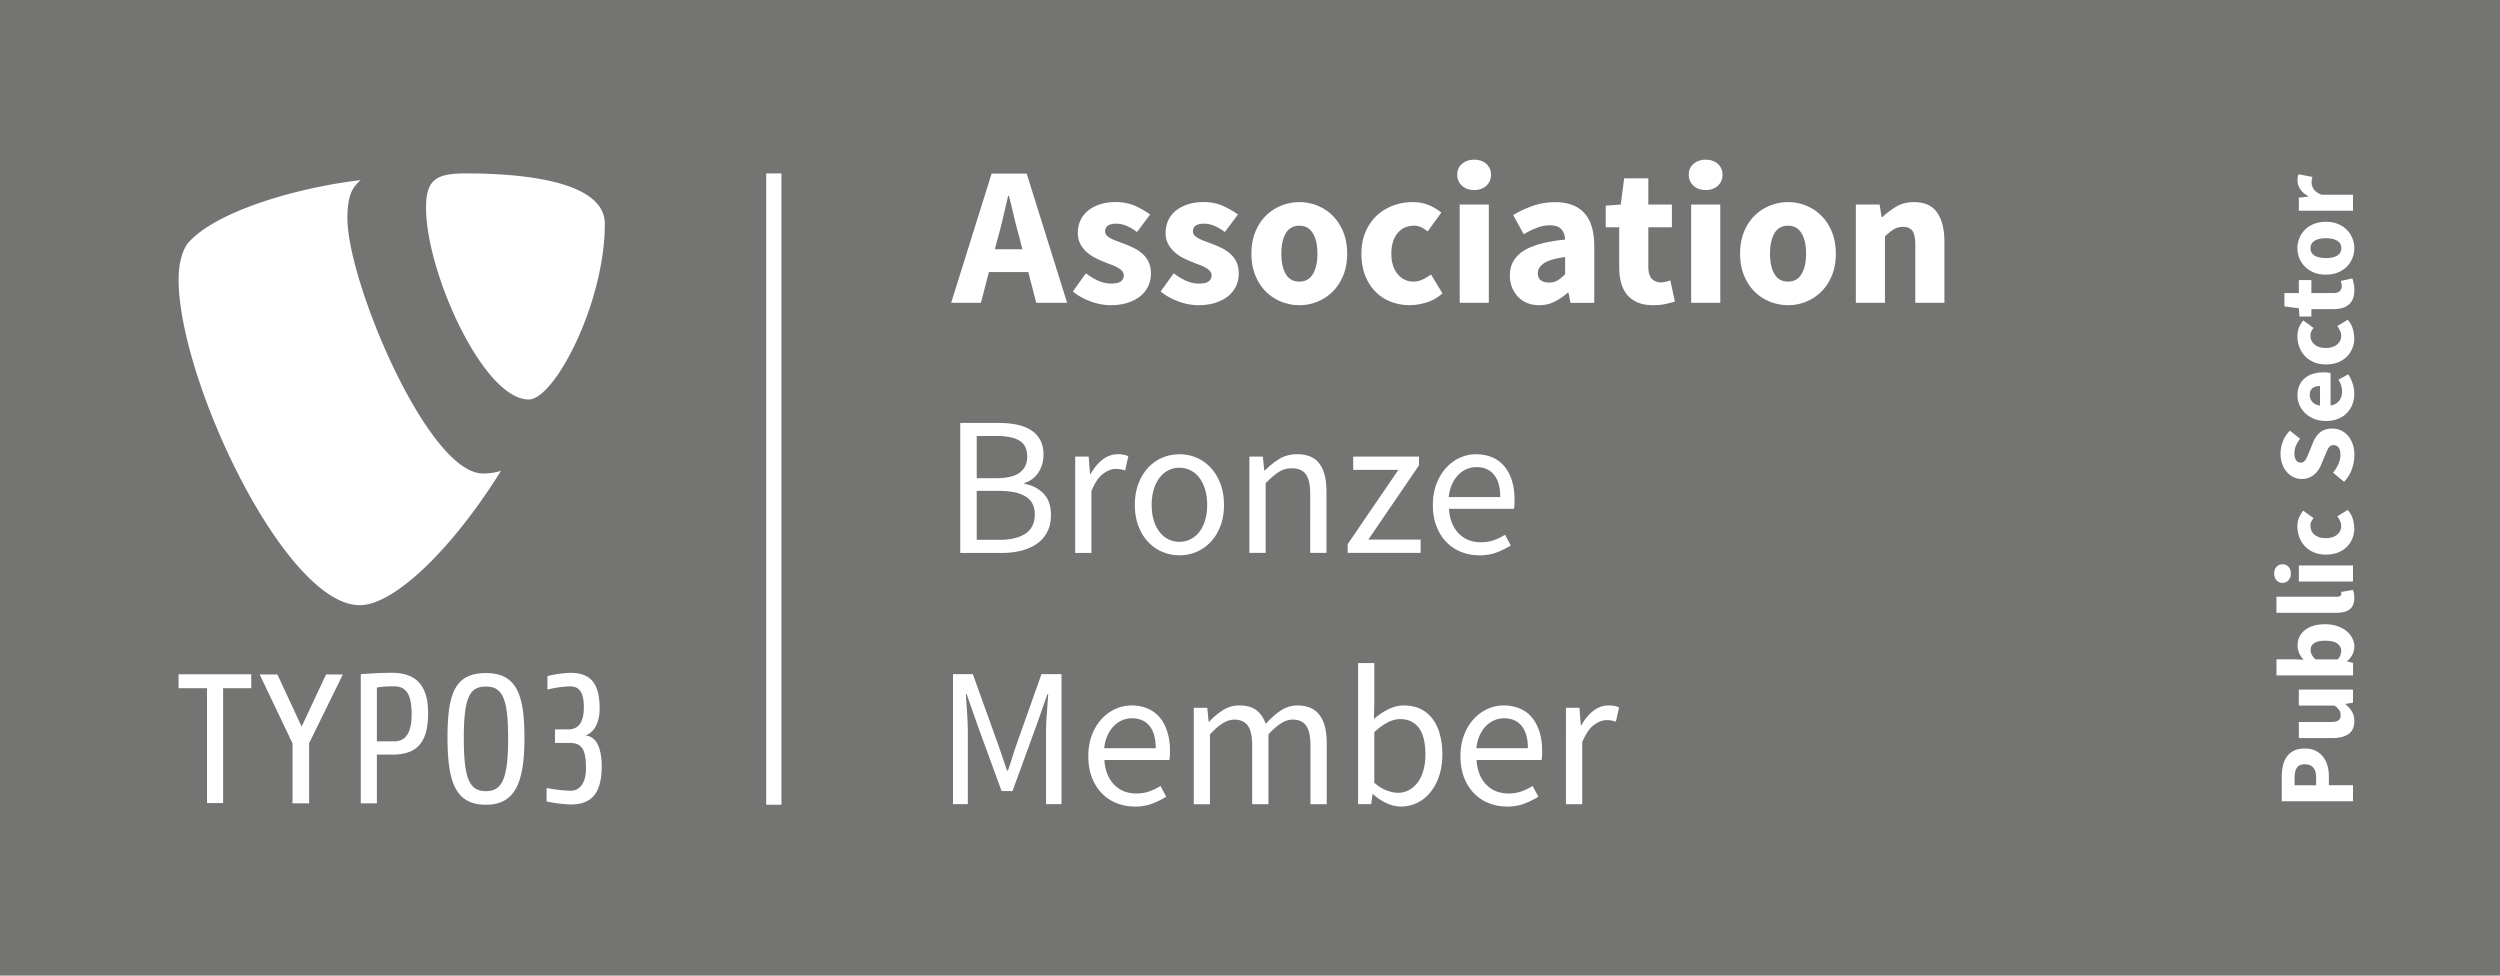 <?xml version="1.0" encoding="UTF-8"?>
<svg xmlns="http://www.w3.org/2000/svg" data-name="Ebene 1" viewBox="0 0 492 192">
  <path d="M0 0h492v192H0z" style="fill:#747473"></path>
  <path d="M112.29 158.32c-1.61-.05-3.16-.27-4.72-.59v-2.66c1.56.32 3.12.5 4.72.55 1.83 0 3.03-1.56 3.03-4.36 0-3.3-.55-5.05-3.12-5.05h-2.98v-2.66h2.61c2.94 0 3.07-3.03 3.07-4.45 0-2.84-.92-4.03-2.71-4.03-1.52.05-2.98.27-4.45.64v-2.66c1.42-.36 2.89-.55 4.4-.64 3.71 0 5.87 1.61 5.87 7.02 0 2.47-.87 4.63-2.8 5.32 2.2.14 3.21 2.57 3.21 6.14-.05 5.41-2.11 7.43-6.14 7.43m-16.64-23.21c-3.26 0-4.36 2.2-4.36 10.18s1.1 10.41 4.36 10.41 4.36-2.61 4.36-10.41-1.1-10.18-4.36-10.18m0 23.26c-5.96 0-7.57-4.36-7.57-13.25s1.61-12.66 7.57-12.66 7.57 4.13 7.57 12.66-1.61 13.25-7.57 13.25m-18.07-23.3c-1.15 0-2.29.05-3.4.23v10.6h3.4c2.02 0 3.44-1.33 3.44-5.28 0-3.67-.87-5.55-3.44-5.55m-.37 13.44h-3.03v9.58H71v-25.41s3.12-.27 6.14-.27c5.5 0 7.11 3.4 7.11 7.89 0 5.5-1.88 8.21-7.06 8.21m-16.36-2.21v11.79h-3.26V146.3l-6.47-13.57h3.49L59.36 143l4.81-10.27h3.3l-6.65 13.57Zm-16.92-10.86v22.61h-3.17v-22.61h-5.6v-2.75h14.31v2.75H43.9Zm54.68-42.78c-1.17.37-2.39.52-3.56.52-10.81 0-26.66-37.71-26.66-50.24 0-4.63 1.08-6.18 2.62-7.49-13.2 1.54-29.05 6.41-34.11 12.54-1.08 1.55-1.73 3.98-1.73 7.06 0 19.6 20.91 64.05 35.65 64.05 6.83 0 18.34-11.23 27.79-26.43m-6.88-58.54c13.66 0 27.32 2.2 27.32 9.92 0 15.63-9.92 34.57-14.97 34.57-8.98 0-20.21-25.12-20.21-37.66-.05-5.75 2.15-6.83 7.86-6.83m59.08 0h3v124.24h-3zm36.76 124.12v-25.58h3.9l4.91 13.65c.31.88.62 1.77.92 2.67s.6 1.79.92 2.67h.16c.31-.88.6-1.77.88-2.67.27-.9.57-1.79.88-2.67l4.84-13.65h3.94v25.58h-3.04v-14.08c0-1.14.05-2.4.16-3.78.1-1.38.19-2.64.27-3.78h-.16l-2.03 5.81-4.84 13.26h-2.15l-4.84-13.26-2.03-5.81h-.16c.08 1.14.16 2.4.25 3.78s.14 2.64.14 3.78v14.08h-2.93Zm35.72.47c-1.27 0-2.46-.23-3.57-.68s-2.07-1.1-2.89-1.95c-.82-.84-1.46-1.88-1.93-3.1-.47-1.22-.7-2.61-.7-4.17s.24-2.96.72-4.19 1.12-2.28 1.91-3.14c.79-.86 1.7-1.51 2.71-1.97 1.01-.46 2.07-.68 3.16-.68 1.2 0 2.27.21 3.22.62.95.42 1.74 1.01 2.38 1.79s1.12 1.72 1.46 2.81c.34 1.09.51 2.31.51 3.67 0 .34 0 .67-.02 1s-.05.6-.1.84h-12.79c.13 2.03.76 3.63 1.89 4.82 1.13 1.18 2.61 1.77 4.43 1.77.91 0 1.75-.14 2.52-.41s1.5-.63 2.2-1.07l1.13 2.11c-.83.52-1.75.98-2.77 1.37-1.01.39-2.17.58-3.47.58v-.02Zm-5.96-11.47h10.14c0-1.92-.41-3.39-1.23-4.39-.82-1-1.97-1.5-3.45-1.5-.68 0-1.32.13-1.93.39-.61.26-1.16.64-1.66 1.15-.49.51-.9 1.12-1.23 1.85-.33.73-.54 1.56-.64 2.5Zm17.63 11V139.3h2.65l.27 2.73h.12c.83-.91 1.74-1.67 2.71-2.28s2.03-.92 3.18-.92c1.46 0 2.59.32 3.41.96s1.42 1.53 1.81 2.67c.99-1.09 1.98-1.97 2.98-2.63s2.09-.99 3.26-.99c1.95 0 3.4.62 4.35 1.87s1.42 3.09 1.42 5.54v12.01h-3.2v-11.58c0-1.79-.29-3.09-.86-3.88-.57-.79-1.46-1.19-2.65-1.19-1.43 0-3.02.98-4.76 2.93v13.73h-3.2v-11.58c0-1.79-.29-3.09-.86-3.88-.57-.79-1.47-1.19-2.69-1.19-1.43 0-3.02.98-4.76 2.93v13.73h-3.2l.02-.03Zm40.71.47c-.88 0-1.8-.21-2.75-.64s-1.84-1.02-2.67-1.77h-.12l-.27 1.95h-2.57v-27.77h3.2v7.57l-.08 3.43c.86-.75 1.79-1.38 2.81-1.89 1.01-.51 2.05-.76 3.12-.76 1.22 0 2.3.23 3.24.68.94.46 1.72 1.11 2.36 1.95.64.84 1.12 1.86 1.44 3.04.33 1.18.49 2.5.49 3.96 0 1.61-.22 3.06-.66 4.33s-1.04 2.35-1.79 3.24-1.62 1.55-2.61 2.01c-.99.46-2.03.68-3.12.68h-.02Zm-.55-2.69c.78 0 1.5-.18 2.16-.53s1.23-.84 1.72-1.48c.48-.64.86-1.42 1.13-2.36.27-.94.41-1.99.41-3.16 0-1.04-.09-1.99-.27-2.85s-.47-1.59-.88-2.2c-.4-.61-.92-1.08-1.56-1.42-.64-.34-1.4-.51-2.28-.51-1.53 0-3.22.86-5.07 2.57v9.95c.83.73 1.66 1.24 2.48 1.54.82.3 1.54.45 2.17.45h-.01Zm21.41 2.69c-1.27 0-2.46-.23-3.57-.68-1.11-.45-2.07-1.1-2.89-1.95s-1.46-1.88-1.93-3.1-.7-2.61-.7-4.17.24-2.96.72-4.19 1.12-2.28 1.91-3.14 1.7-1.51 2.71-1.97c1.01-.46 2.07-.68 3.16-.68 1.2 0 2.27.21 3.22.62s1.74 1.01 2.38 1.79 1.12 1.72 1.46 2.81.51 2.31.51 3.67c0 .34 0 .67-.02 1-.01.33-.05.6-.1.84h-12.79c.13 2.03.76 3.63 1.89 4.82 1.13 1.18 2.61 1.77 4.43 1.77.91 0 1.75-.14 2.52-.41s1.5-.63 2.2-1.07l1.13 2.11c-.83.52-1.75.98-2.77 1.37-1.01.39-2.17.58-3.47.58v-.02Zm-5.96-11.47h10.14c0-1.92-.41-3.39-1.23-4.39s-1.97-1.5-3.45-1.5c-.68 0-1.32.13-1.93.39s-1.16.64-1.66 1.15-.9 1.12-1.23 1.85c-.33.73-.54 1.56-.64 2.5Zm17.63 11V139.3h2.65l.27 3.43h.12c.65-1.2 1.44-2.14 2.36-2.85.92-.7 1.93-1.05 3.02-1.05.75 0 1.43.13 2.03.39l-.62 2.81c-.31-.1-.6-.18-.86-.23a5.22 5.22 0 0 0-.98-.08c-.81 0-1.64.33-2.51.98s-1.63 1.78-2.28 3.39v12.17h-3.2Zm-119.2-49.44V83.23h7.61c1.3 0 2.49.12 3.57.35 1.08.23 2 .6 2.77 1.09s1.36 1.14 1.79 1.93.64 1.75.64 2.87c0 1.27-.32 2.42-.96 3.45s-1.57 1.74-2.79 2.13v.16c1.56.29 2.82.94 3.78 1.95s1.44 2.41 1.44 4.17c0 1.25-.23 2.34-.7 3.28s-1.13 1.72-1.99 2.34-1.89 1.09-3.08 1.4c-1.2.31-2.51.47-3.94.47h-8.15Zm3.24-14.7H196c2.18 0 3.76-.38 4.72-1.13s1.44-1.78 1.44-3.08c0-1.48-.5-2.54-1.5-3.16s-2.5-.94-4.5-.94h-3.94v8.31Zm0 12.13h4.45c2.21 0 3.93-.41 5.15-1.23s1.83-2.09 1.83-3.8c0-1.58-.6-2.75-1.79-3.49-1.2-.74-2.92-1.11-5.19-1.11h-4.45v9.63Zm19.38 2.57V89.86h2.65l.27 3.43h.12c.65-1.2 1.44-2.14 2.36-2.85.92-.7 1.93-1.05 3.02-1.05.75 0 1.43.13 2.03.39l-.62 2.81c-.31-.1-.6-.18-.86-.23s-.58-.08-.98-.08c-.81 0-1.64.33-2.52.98-.87.65-1.63 1.78-2.28 3.39v12.17h-3.2Zm20.51.47c-1.17 0-2.28-.22-3.33-.66s-1.98-1.08-2.79-1.93c-.81-.84-1.45-1.88-1.93-3.12-.48-1.24-.72-2.63-.72-4.19s.24-3 .72-4.23 1.12-2.28 1.93-3.14 1.74-1.51 2.79-1.95c1.05-.44 2.16-.66 3.33-.66s2.28.22 3.33.66 1.98 1.09 2.79 1.95 1.45 1.9 1.93 3.14.72 2.65.72 4.23-.24 2.96-.72 4.19-1.12 2.28-1.93 3.12c-.81.85-1.74 1.49-2.79 1.93-1.05.44-2.16.66-3.33.66Zm0-2.65c.81 0 1.55-.18 2.22-.53a5.12 5.12 0 0 0 1.74-1.48c.48-.64.85-1.4 1.11-2.28s.39-1.87.39-2.96-.13-2.09-.39-2.98c-.26-.9-.63-1.67-1.11-2.32s-1.06-1.15-1.74-1.5c-.68-.35-1.42-.53-2.22-.53s-1.55.17-2.22.53c-.68.35-1.25.85-1.74 1.5-.48.65-.85 1.42-1.11 2.32s-.39 1.89-.39 2.98.13 2.08.39 2.96.63 1.64 1.11 2.28 1.06 1.13 1.74 1.48c.68.35 1.42.53 2.22.53Zm13.77 2.18V89.86h2.65l.27 2.73h.12c.91-.91 1.87-1.67 2.87-2.28s2.17-.92 3.49-.92c2 0 3.46.62 4.39 1.87s1.38 3.09 1.38 5.54v12.01h-3.2V97.23c0-1.79-.29-3.09-.86-3.88-.57-.79-1.48-1.19-2.73-1.19-.99 0-1.86.25-2.61.74s-1.61 1.22-2.57 2.18v13.73h-3.2Zm19.34 0v-1.72l9.98-14.62h-8.89v-2.61h12.95v1.72l-9.98 14.62h10.3v2.61h-14.36Zm25.86.47c-1.27 0-2.46-.23-3.57-.68-1.11-.45-2.07-1.1-2.89-1.95s-1.46-1.88-1.93-3.1-.7-2.61-.7-4.17.24-2.96.72-4.19 1.12-2.28 1.91-3.14 1.7-1.51 2.71-1.97c1.01-.46 2.07-.68 3.16-.68 1.2 0 2.27.21 3.22.62s1.74 1.01 2.38 1.79 1.12 1.72 1.46 2.81.51 2.31.51 3.67c0 .34 0 .67-.02 1-.01.33-.05.6-.1.84h-12.79c.13 2.03.76 3.63 1.89 4.82 1.13 1.18 2.61 1.77 4.43 1.77.91 0 1.75-.14 2.52-.41.77-.27 1.5-.63 2.2-1.07l1.13 2.11c-.83.52-1.75.98-2.77 1.37-1.01.39-2.17.58-3.47.58v-.02Zm-5.97-11.46h10.14c0-1.92-.41-3.39-1.23-4.39s-1.97-1.5-3.45-1.5c-.68 0-1.32.13-1.93.39s-1.16.64-1.66 1.15-.9 1.12-1.23 1.85c-.33.73-.54 1.56-.64 2.5Zm-97.92-38.23 7.96-25.43h6.9l7.96 25.43h-6.08l-1.56-6.04h-7.76l-1.56 6.04h-5.86Zm9.21-12.87-.62 2.34h5.42l-.58-2.34c-.36-1.27-.72-2.63-1.05-4.06s-.68-2.81-1.01-4.13h-.16c-.31 1.35-.63 2.74-.96 4.15-.33 1.42-.67 2.76-1.03 4.04Zm22.15 13.34c-1.27 0-2.58-.25-3.92-.74s-2.5-1.14-3.49-1.95l2.57-3.59c.88.68 1.73 1.18 2.54 1.52s1.62.51 2.46.51 1.48-.14 1.87-.43.58-.69.58-1.21c0-.31-.11-.59-.33-.84s-.52-.47-.9-.68c-.38-.21-.8-.4-1.27-.57s-.95-.36-1.44-.57c-.6-.23-1.2-.51-1.79-.82-.6-.31-1.14-.7-1.64-1.15-.49-.45-.9-.99-1.21-1.6-.31-.61-.47-1.32-.47-2.12 0-.88.18-1.7.53-2.46.35-.75.85-1.39 1.5-1.91s1.43-.93 2.34-1.23 1.92-.45 3.04-.45c1.48 0 2.78.25 3.9.76s2.09 1.07 2.92 1.7l-2.57 3.43c-.7-.52-1.39-.92-2.07-1.21a5.11 5.11 0 0 0-2.03-.43c-1.46 0-2.18.51-2.18 1.52 0 .31.1.58.31.8s.49.42.84.6.75.36 1.21.53c.45.17.93.34 1.42.53.62.23 1.24.5 1.85.8s1.17.67 1.68 1.11c.51.44.92.98 1.23 1.62s.47 1.4.47 2.28-.17 1.7-.51 2.46c-.34.75-.85 1.41-1.52 1.97-.68.56-1.51 1-2.5 1.33s-2.13.49-3.43.49h.01Zm17.28 0c-1.27 0-2.58-.25-3.92-.74s-2.5-1.14-3.49-1.95l2.57-3.59c.88.68 1.73 1.18 2.54 1.52s1.62.51 2.46.51 1.48-.14 1.87-.43.58-.69.58-1.21c0-.31-.11-.59-.33-.84s-.52-.47-.9-.68c-.38-.21-.8-.4-1.27-.57s-.95-.36-1.44-.57c-.6-.23-1.2-.51-1.79-.82-.6-.31-1.14-.7-1.64-1.15-.49-.45-.9-.99-1.21-1.6-.31-.61-.47-1.32-.47-2.12 0-.88.18-1.7.53-2.46.35-.75.85-1.39 1.5-1.91s1.43-.93 2.34-1.23 1.92-.45 3.04-.45c1.48 0 2.78.25 3.9.76s2.09 1.07 2.92 1.7l-2.57 3.43c-.7-.52-1.39-.92-2.07-1.21a5.11 5.11 0 0 0-2.03-.43c-1.46 0-2.18.51-2.18 1.52 0 .31.1.58.31.8s.49.42.84.6.75.36 1.21.53c.45.17.93.34 1.42.53.62.23 1.24.5 1.85.8s1.17.67 1.68 1.11c.51.44.92.98 1.23 1.62s.47 1.4.47 2.28-.17 1.7-.51 2.46c-.34.75-.85 1.41-1.52 1.97-.68.56-1.51 1-2.5 1.33s-2.13.49-3.43.49h.01Zm19.89 0c-1.22 0-2.4-.23-3.55-.68a8.92 8.92 0 0 1-3.02-1.97c-.87-.86-1.57-1.92-2.09-3.18-.52-1.26-.78-2.7-.78-4.31s.26-3.05.78-4.31c.52-1.26 1.21-2.32 2.09-3.18.87-.86 1.88-1.51 3.02-1.97 1.14-.45 2.33-.68 3.55-.68s2.4.23 3.53.68c1.13.46 2.13 1.11 3 1.97s1.57 1.92 2.09 3.18c.52 1.26.78 2.7.78 4.31s-.26 3.05-.78 4.31-1.22 2.32-2.09 3.18-1.87 1.51-3 1.97c-1.13.46-2.31.68-3.53.68Zm0-4.64c1.17 0 2.05-.49 2.65-1.48.6-.99.9-2.33.9-4.02s-.3-3.03-.9-4.02-1.48-1.48-2.65-1.48-2.09.49-2.67 1.48c-.58.99-.88 2.33-.88 4.02s.29 3.03.88 4.02c.58.99 1.48 1.48 2.67 1.48Zm21.76 4.64c-1.35 0-2.61-.23-3.76-.68-1.16-.45-2.16-1.11-3.02-1.97s-1.53-1.92-2.03-3.18c-.49-1.26-.74-2.7-.74-4.31s.27-3.05.82-4.31c.55-1.26 1.28-2.32 2.2-3.18s2-1.51 3.22-1.97c1.22-.45 2.5-.68 3.82-.68 1.2 0 2.26.19 3.18.58.92.39 1.75.88 2.48 1.48l-2.69 3.71c-.91-.75-1.78-1.13-2.61-1.13-1.4 0-2.51.49-3.32 1.48s-1.21 2.33-1.21 4.02.41 3.03 1.23 4.02 1.85 1.48 3.1 1.48c.62 0 1.23-.14 1.81-.41s1.14-.6 1.66-1l2.26 3.74c-.96.83-2 1.42-3.12 1.77-1.12.35-2.21.53-3.28.53Zm12.63-22.66c-.96 0-1.75-.28-2.38-.84-.62-.56-.94-1.28-.94-2.17s.31-1.6.94-2.14 1.42-.82 2.38-.82 1.79.27 2.4.82.92 1.26.92 2.14-.31 1.61-.92 2.17c-.61.56-1.41.84-2.4.84Zm-2.84 22.19V40.25H293v19.34h-5.73Zm15.64.47c-.88 0-1.68-.15-2.4-.45s-1.32-.71-1.81-1.25a5.77 5.77 0 0 1-1.15-1.85c-.27-.7-.41-1.47-.41-2.3 0-2.03.86-3.61 2.57-4.76 1.72-1.14 4.49-1.91 8.31-2.3-.05-.86-.31-1.54-.76-2.05-.46-.51-1.22-.76-2.28-.76-.83 0-1.66.16-2.48.47s-1.7.74-2.63 1.29l-2.07-3.78c1.25-.75 2.55-1.36 3.92-1.83s2.81-.7 4.35-.7c2.5 0 4.4.71 5.71 2.12 1.31 1.42 1.97 3.62 1.97 6.61V59.6h-4.68l-.39-1.99h-.16c-.83.73-1.7 1.32-2.61 1.77-.91.46-1.91.68-3 .68Zm1.95-4.45c.65 0 1.21-.14 1.68-.43s.96-.69 1.48-1.21v-3.39c-2.03.29-3.43.7-4.21 1.25s-1.17 1.2-1.17 1.95c0 .62.2 1.09.6 1.38.4.3.94.45 1.62.45Zm20.47 4.45c-1.2 0-2.22-.18-3.06-.55a5.42 5.42 0 0 1-2.07-1.52c-.53-.65-.92-1.44-1.17-2.36-.25-.92-.37-1.94-.37-3.06v-7.84h-2.65v-4.25l2.96-.23.66-5.15h4.76v5.15h4.64v4.48h-4.64v7.76c0 1.09.23 1.88.68 2.36.45.48 1.06.72 1.81.72.31 0 .63-.04.96-.12s.62-.17.88-.27l.9 4.17c-.52.16-1.13.31-1.83.47-.7.16-1.52.23-2.46.23Zm10.34-22.66c-.96 0-1.75-.28-2.38-.84-.62-.56-.94-1.28-.94-2.17s.31-1.6.94-2.14 1.42-.82 2.38-.82 1.79.27 2.4.82.92 1.26.92 2.14-.31 1.61-.92 2.17c-.61.56-1.41.84-2.4.84Zm-2.85 22.19V40.25h5.73v19.34h-5.73Zm19.07.47c-1.22 0-2.4-.23-3.55-.68-1.14-.45-2.15-1.11-3.02-1.97s-1.57-1.92-2.09-3.18c-.52-1.26-.78-2.7-.78-4.31s.26-3.05.78-4.31c.52-1.26 1.21-2.32 2.09-3.18.87-.86 1.88-1.51 3.02-1.97 1.14-.45 2.33-.68 3.55-.68s2.4.23 3.53.68c1.13.46 2.13 1.11 3 1.97s1.57 1.92 2.09 3.18c.52 1.26.78 2.7.78 4.31s-.26 3.05-.78 4.31-1.22 2.32-2.09 3.18-1.87 1.51-3 1.97c-1.13.46-2.31.68-3.53.68Zm0-4.64c1.17 0 2.05-.49 2.65-1.48.6-.99.9-2.33.9-4.02s-.3-3.03-.9-4.02-1.48-1.48-2.65-1.48-2.09.49-2.67 1.48c-.58.99-.88 2.33-.88 4.02s.29 3.03.88 4.02c.58.99 1.48 1.48 2.67 1.48Zm13.34 4.17V40.25h4.68l.39 2.46h.16c.83-.78 1.74-1.46 2.73-2.05s2.15-.88 3.47-.88c2.11 0 3.63.69 4.58 2.07.95 1.38 1.42 3.29 1.42 5.73v12.01h-5.73V48.32c0-1.4-.19-2.37-.57-2.89s-.98-.78-1.81-.78c-.73 0-1.35.16-1.87.49s-1.09.79-1.72 1.38v13.07h-5.73Zm97.84 98.1h-14.02v-4.82c0-.77.08-1.5.23-2.17s.4-1.26.75-1.76.82-.9 1.4-1.19c.58-.29 1.29-.44 2.14-.44s1.53.15 2.13.44c.6.29 1.1.69 1.48 1.19.39.5.67 1.08.86 1.74.19.66.28 1.36.28 2.11v1.74h4.75v3.16Zm-7.26-3.15v-1.55c0-1.72-.75-2.58-2.24-2.58-.73 0-1.25.23-1.55.69s-.45 1.12-.45 1.98v1.46h4.24Zm7.52-12.61c0 1.16-.38 2-1.14 2.53-.76.52-1.81.79-3.16.79h-6.62v-3.16h6.21c.77 0 1.3-.11 1.59-.32s.43-.55.43-1.01c0-.4-.09-.74-.28-1.01-.19-.27-.49-.57-.9-.88h-7.05v-3.16h10.66v2.58l-1.48.24v.06c.54.46.97.95 1.28 1.47s.46 1.15.46 1.88Zm0-14.6c0 .47-.12.95-.35 1.43-.24.48-.58.93-1.04 1.34v.09l1.14.26v2.47h-15.07v-3.16h3.7l1.63.09c-.37-.42-.66-.86-.87-1.34s-.31-.97-.31-1.47c0-.64.13-1.23.39-1.74.26-.52.62-.96 1.09-1.32.47-.37 1.03-.65 1.7-.84.67-.19 1.41-.29 2.23-.29.92 0 1.73.13 2.45.38s1.32.59 1.82 1.01.87.9 1.13 1.44.39 1.09.39 1.67l-.03-.02Zm-2.58.74c0-.54-.25-1.01-.74-1.4-.5-.39-1.29-.58-2.4-.58-1.92 0-2.88.62-2.88 1.85 0 .63.32 1.24.97 1.83h4.36c.26-.29.44-.57.54-.86s.15-.57.15-.84Zm2.58-10.37c0 .54-.09 1-.26 1.38-.17.37-.41.67-.72.89s-.68.38-1.12.48c-.44.1-.93.15-1.47.15H448v-3.16h11.89c.33 0 .56-.06.69-.18s.19-.25.19-.38v-.18a.68.68 0 0 0-.04-.21l2.34-.39c.07.17.13.39.18.66s.08.58.08.94Zm-12.49-4.82c0 .53-.15.97-.46 1.31s-.71.52-1.19.52-.88-.17-1.18-.52c-.3-.34-.45-.78-.45-1.31s.15-.99.45-1.32.7-.51 1.18-.51.88.17 1.19.51c.31.34.46.78.46 1.32Zm12.23 1.57h-10.66v-3.16h10.66v3.16Zm.26-10.57c0 .75-.12 1.44-.38 2.07-.25.64-.61 1.19-1.09 1.67s-1.06.85-1.75 1.12-1.49.41-2.38.41-1.68-.15-2.38-.45c-.69-.3-1.28-.71-1.75-1.21s-.83-1.1-1.09-1.77c-.25-.67-.38-1.38-.38-2.11 0-.66.11-1.24.32-1.75s.49-.96.82-1.37l2.04 1.48c-.42.5-.62.98-.62 1.44 0 .77.27 1.38.82 1.83.54.45 1.28.67 2.21.67s1.67-.23 2.21-.68c.54-.45.82-1.02.82-1.71 0-.34-.08-.68-.23-1-.15-.32-.33-.63-.55-.91l2.06-1.25c.46.53.79 1.1.98 1.72s.29 1.22.29 1.81h.03Zm0-14.24c0 .92-.17 1.83-.5 2.74s-.84 1.72-1.52 2.44l-2.17-1.81c.43-.5.78-1.06 1.05-1.67s.41-1.21.41-1.8c0-.66-.12-1.15-.37-1.47-.24-.32-.57-.48-.99-.48-.21 0-.4.05-.56.14s-.3.23-.42.41c-.12.18-.24.39-.34.65-.11.25-.23.53-.35.83l-.77 1.83c-.14.36-.33.71-.56 1.04-.23.34-.5.64-.81.9s-.67.48-1.07.63c-.41.16-.87.24-1.39.24-.57 0-1.11-.12-1.62-.37-.51-.24-.95-.59-1.33-1.03-.38-.45-.68-.97-.89-1.58-.22-.61-.32-1.28-.32-2.01 0-.82.16-1.62.47-2.42s.77-1.49 1.38-2.1l2 1.61c-.36.46-.63.92-.83 1.38-.19.46-.29.97-.29 1.53s.11.98.33 1.3.53.48.93.48c.22 0 .4-.05.55-.16s.29-.26.41-.45.24-.42.34-.68c.11-.26.23-.54.36-.84l.73-1.81c.34-.86.82-1.54 1.42-2.03s1.4-.74 2.39-.74c.59 0 1.14.12 1.67.35.52.24.98.58 1.38 1.03.39.45.71 1.01.95 1.67.24.66.35 1.4.35 2.24h-.02Zm0-12.19c0 .76-.12 1.47-.38 2.13-.25.66-.62 1.23-1.1 1.72s-1.06.87-1.75 1.14-1.48.41-2.37.41-1.64-.14-2.33-.43c-.69-.29-1.28-.66-1.76-1.13s-.85-1-1.11-1.6a4.68 4.68 0 0 1-.39-1.87c0-.76.13-1.42.39-1.99s.62-1.04 1.08-1.42 1-.66 1.62-.85c.62-.19 1.3-.28 2.03-.28.29 0 .56.01.82.04s.45.06.58.09v6.39c.77-.14 1.34-.46 1.71-.96s.55-1.1.55-1.82c0-.76-.24-1.53-.71-2.3l1.91-1.05c.37.54.67 1.15.88 1.82s.32 1.32.32 1.97h.01Zm-6.75 2.37v-3.85c-.6 0-1.09.14-1.46.41-.37.27-.56.73-.56 1.38 0 .5.17.94.49 1.32.33.38.84.63 1.53.74Zm6.75-13.37c0 .75-.12 1.44-.38 2.07-.25.64-.61 1.19-1.09 1.67-.47.47-1.06.85-1.75 1.12-.7.27-1.49.41-2.38.41s-1.68-.15-2.38-.45c-.69-.3-1.28-.71-1.75-1.21s-.83-1.1-1.09-1.77c-.25-.67-.38-1.38-.38-2.11 0-.66.11-1.24.32-1.75.21-.51.49-.96.82-1.37l2.04 1.48c-.42.5-.62.98-.62 1.44 0 .77.27 1.38.82 1.83.54.44 1.28.67 2.21.67s1.67-.23 2.21-.68.82-1.02.82-1.71c0-.34-.08-.68-.23-1s-.33-.63-.55-.91l2.06-1.25c.46.53.79 1.1.98 1.72s.29 1.22.29 1.81h.03Zm0-9.29c0 .66-.1 1.22-.3 1.69s-.48.85-.84 1.14-.79.51-1.3.64c-.51.14-1.07.21-1.69.21h-4.32v1.46h-2.34l-.13-1.63-2.84-.37v-2.62h2.84v-2.56h2.47v2.56h4.28c.6 0 1.04-.13 1.3-.38.27-.25.4-.58.4-1a2.717 2.717 0 0 0-.21-1.01l2.3-.5c.09.29.17.62.26 1.01s.13.84.13 1.35h-.01Zm0-8.32c0 .67-.12 1.33-.38 1.96s-.61 1.19-1.09 1.67-1.06.86-1.75 1.15-1.49.43-2.38.43-1.68-.14-2.38-.43c-.69-.29-1.28-.67-1.75-1.15a5.19 5.19 0 0 1-1.47-3.63c0-.68.13-1.32.38-1.95.25-.62.61-1.17 1.09-1.66.47-.48 1.06-.86 1.75-1.15.7-.29 1.49-.43 2.38-.43s1.68.14 2.38.43 1.28.67 1.75 1.15a5.146 5.146 0 0 1 1.47 3.61Zm-2.56 0c0-.64-.27-1.13-.82-1.46s-1.28-.5-2.21-.5-1.67.17-2.21.5c-.54.33-.82.82-.82 1.46s.27 1.15.82 1.47c.54.32 1.28.48 2.21.48s1.67-.16 2.21-.48c.54-.32.82-.81.82-1.47Zm2.3-7.36h-10.66V38.9l1.87-.21v-.09c-.73-.39-1.27-.85-1.61-1.4-.34-.54-.52-1.09-.52-1.63 0-.3.02-.55.05-.74s.09-.37.16-.53l2.73.52c-.06.2-.1.39-.13.56-.03.17-.04.37-.04.6 0 .4.14.82.43 1.26.29.44.8.8 1.53 1.08h6.19v3.16Z" style="fill:#fff"></path>
</svg>

